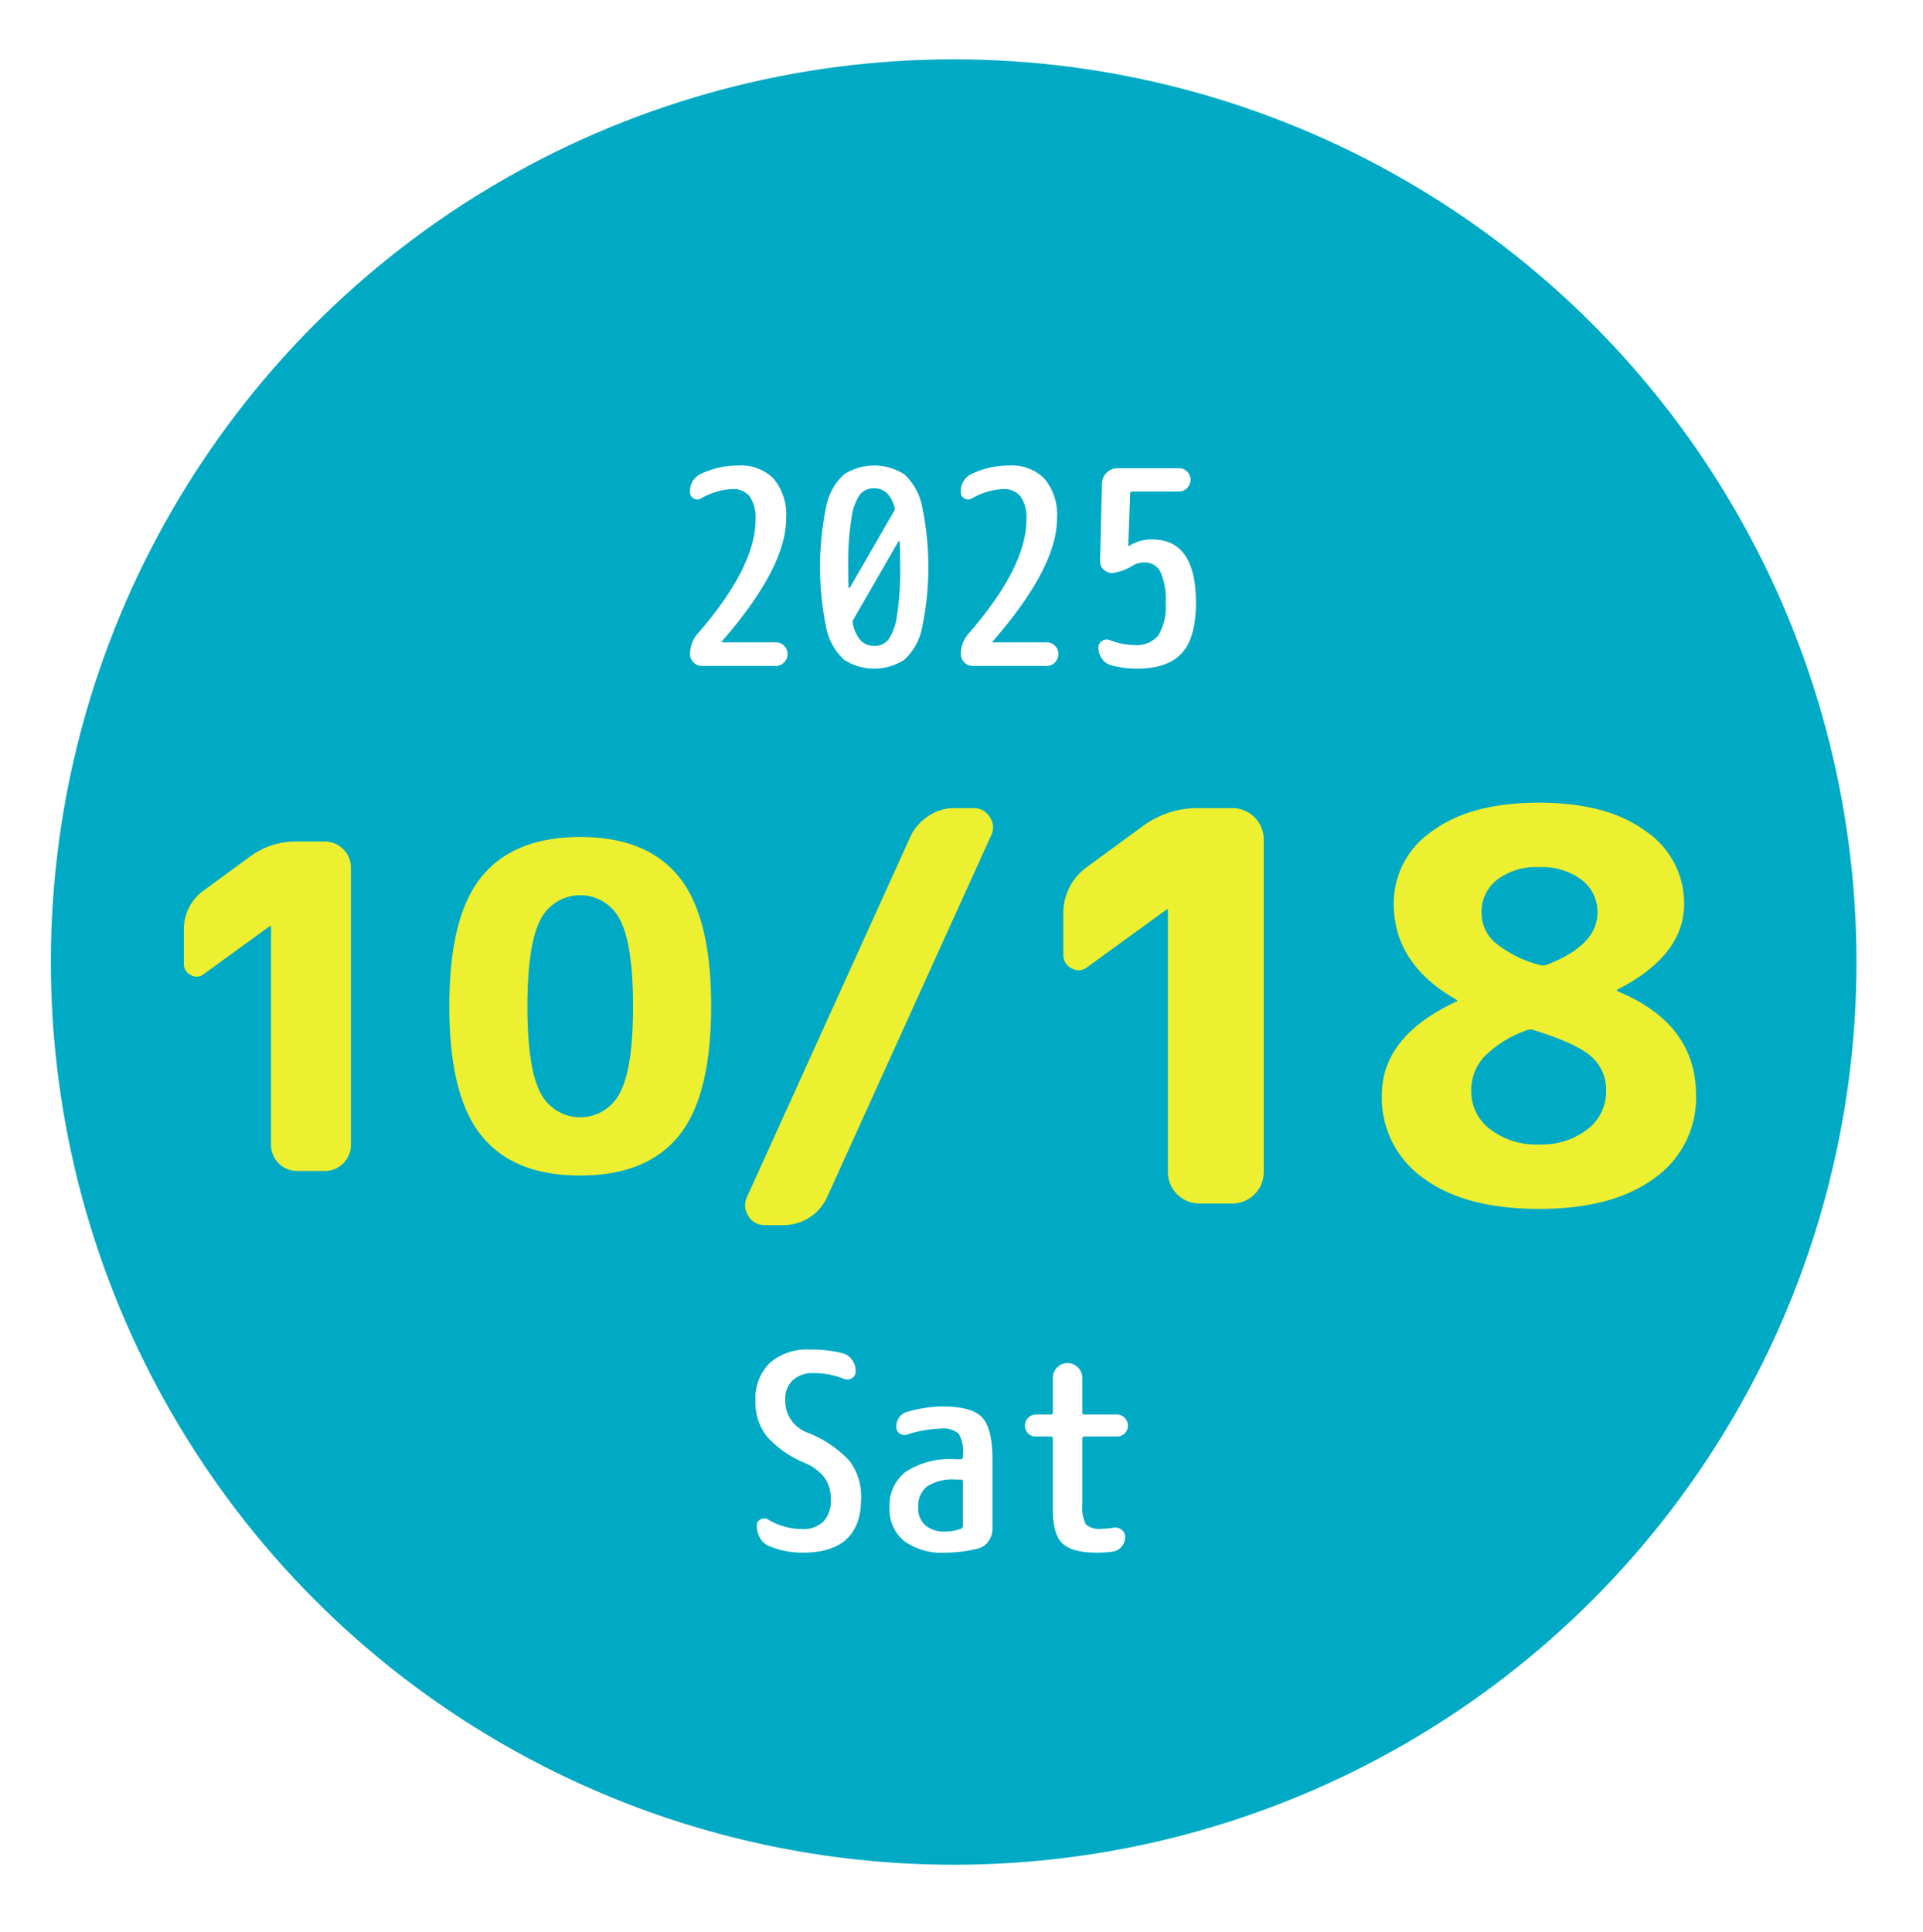 <svg id="schedule_4.svg" xmlns="http://www.w3.org/2000/svg" xmlns:xlink="http://www.w3.org/1999/xlink" width="213" height="214" viewBox="0 0 213 214">
  <defs>
    <style>
      .cls-1 {
        fill: #00aac4;
        filter: url(#filter);
      }

      .cls-2 {
        fill: #edef31;
      }

      .cls-2, .cls-3 {
        fill-rule: evenodd;
      }

      .cls-3 {
        fill: #fff;
      }
    </style>
    <filter id="filter" x="0" y="0" width="213" height="214" filterUnits="userSpaceOnUse">
      <feOffset result="offset" dx="1.634" dy="-2.516" in="SourceAlpha"/>
      <feGaussianBlur result="blur" stdDeviation="2.646"/>
      <feFlood result="flood" flood-opacity="0.35"/>
      <feComposite result="composite" operator="in" in2="blur"/>
      <feBlend result="blend" in="SourceGraphic"/>
    </filter>
  </defs>
  <circle id="bg" class="cls-1" cx="104" cy="109.09" r="100"/>
  <path id="_10_18" data-name="10/18" class="cls-2" d="M1164.92,1099.57h0.1v24.3a2.9,2.9,0,0,0,2.85,2.85h3.15a2.9,2.9,0,0,0,2.85-2.85v-30.8a2.9,2.9,0,0,0-2.85-2.85h-3.15a8.469,8.469,0,0,0-5.15,1.65l-5.05,3.7a5.231,5.231,0,0,0-2.3,4.5v3.65a1.342,1.342,0,0,0,.77,1.3,1.27,1.27,0,0,0,1.48-.15Zm40.2,8.9q0,6.81-1.43,9.55a4.935,4.935,0,0,1-8.85,0q-1.425-2.745-1.42-9.55t1.42-9.55a4.935,4.935,0,0,1,8.85,0Q1205.115,1101.68,1205.12,1108.47Zm8.65,0q0-9.945-3.58-14.35t-10.92-4.4q-7.35,0-10.93,4.4t-3.57,14.35q0,9.96,3.57,14.35,3.57,4.41,10.93,4.4t10.92-4.4Q1213.76,1118.425,1213.77,1108.47Zm8.05,24.25a5.3,5.3,0,0,0,4.8-3.12l18.12-39.96a2.032,2.032,0,0,0-.09-2.1,2.076,2.076,0,0,0-1.89-1.02h-2.1a5.033,5.033,0,0,0-2.82.87,5.5,5.5,0,0,0-1.98,2.25l-18.12,39.96a2.133,2.133,0,0,0,.15,2.1,2.024,2.024,0,0,0,1.83,1.02h2.1Zm42.42-34.98h0.12v29.16a3.484,3.484,0,0,0,3.42,3.42h3.78a3.484,3.484,0,0,0,3.42-3.42v-36.96a3.484,3.484,0,0,0-3.42-3.42h-3.78a10.18,10.18,0,0,0-6.18,1.98l-6.06,4.44a6.3,6.3,0,0,0-2.76,5.4v4.38a1.629,1.629,0,0,0,.93,1.56,1.527,1.527,0,0,0,1.77-.18Zm40.68,13.38q4.8,1.5,6.39,2.97a4.882,4.882,0,0,1,1.59,3.75,5.255,5.255,0,0,1-2.07,4.26,8.252,8.252,0,0,1-5.37,1.68,8.376,8.376,0,0,1-5.4-1.68,5.228,5.228,0,0,1-2.1-4.26,5.53,5.53,0,0,1,1.35-3.69,12.33,12.33,0,0,1,4.65-2.97,1.169,1.169,0,0,1,.96-0.06h0Zm5.28-16.65a4.462,4.462,0,0,1,1.74,3.63q0,3.6-5.58,5.76a1.325,1.325,0,0,1-.96,0,12.857,12.857,0,0,1-4.89-2.52,4.39,4.39,0,0,1-1.41-3.24,4.491,4.491,0,0,1,1.71-3.63,7.092,7.092,0,0,1,4.65-1.41A7.317,7.317,0,0,1,1310.2,1094.47Zm12.66,23.85q0-7.92-8.7-11.52-0.06,0-.06-0.12a0.053,0.053,0,0,1,.06-0.06q7.38-3.78,7.38-9.48a9.634,9.634,0,0,0-4.26-8.07q-4.26-3.15-11.82-3.15t-11.82,3.15a9.634,9.634,0,0,0-4.26,8.07q0,6.66,6.96,10.62a0.053,0.053,0,0,1,.06.06q0,0.12-.06.12-8.28,3.84-8.28,10.38a10.867,10.867,0,0,0,4.59,9.18q4.59,3.42,12.81,3.42t12.81-3.42a10.867,10.867,0,0,0,4.59-9.18h0Z" transform="translate(-1135 -997)"/>
  <path id="_2025" data-name="2025" class="cls-3" d="M1211.82,1070.38a1.27,1.27,0,0,0,.93.39h8.19a1.21,1.21,0,0,0,.91-0.39,1.3,1.3,0,0,0,.38-0.93,1.261,1.261,0,0,0-.38-0.92,1.229,1.229,0,0,0-.91-0.37h-6a0.027,0.027,0,0,1-.03-0.03,0.086,0.086,0,0,1,.03-0.06q7.14-8.19,7.14-13.65a6.255,6.255,0,0,0-1.37-4.37,5.077,5.077,0,0,0-3.94-1.48,9.5,9.5,0,0,0-4.08.9,2.076,2.076,0,0,0-1.26,2.07,0.724,0.724,0,0,0,.39.67,0.808,0.808,0,0,0,.81.02,7.478,7.478,0,0,1,3.45-1.05,2.349,2.349,0,0,1,1.96.81,4.141,4.141,0,0,1,.65,2.58q0,5.22-6.39,12.6a3.426,3.426,0,0,0-.87,2.28A1.27,1.27,0,0,0,1211.82,1070.38Zm22.26-17.22a0.521,0.521,0,0,1-.06.48l-4.89,8.46a0.059,0.059,0,0,1-.09.03,0.1,0.1,0,0,1-.06-0.09q-0.03-.66-0.03-2.22a31.376,31.376,0,0,1,.36-5.4,6.03,6.03,0,0,1,.94-2.64,1.969,1.969,0,0,1,1.58-.69q1.62,0,2.25,2.07h0Zm-3.71,14.83a3.9,3.9,0,0,1-.91-1.93,0.6,0.6,0,0,1,.09-0.48l4.95-8.58a0.077,0.077,0,0,1,.15.03q0.06,0.81.06,2.79a31.376,31.376,0,0,1-.36,5.4,6.011,6.011,0,0,1-.95,2.64,1.949,1.949,0,0,1-1.57.69A2.048,2.048,0,0,1,1230.37,1067.99Zm6.75-1.38a32.87,32.87,0,0,0,0-13.59,6.507,6.507,0,0,0-1.96-3.48,6.2,6.2,0,0,0-6.66,0,6.512,6.512,0,0,0-1.97,3.48,33.33,33.33,0,0,0,0,13.59,6.512,6.512,0,0,0,1.97,3.48,6.148,6.148,0,0,0,6.66,0A6.507,6.507,0,0,0,1237.12,1066.61Zm4.7,3.77a1.27,1.27,0,0,0,.93.39h8.19a1.21,1.21,0,0,0,.91-0.39,1.3,1.3,0,0,0,.38-0.93,1.261,1.261,0,0,0-.38-0.92,1.229,1.229,0,0,0-.91-0.37h-6a0.027,0.027,0,0,1-.03-0.03,0.086,0.086,0,0,1,.03-0.06q7.14-8.19,7.14-13.65a6.255,6.255,0,0,0-1.37-4.37,5.077,5.077,0,0,0-3.94-1.48,9.5,9.5,0,0,0-4.08.9,2.076,2.076,0,0,0-1.26,2.07,0.724,0.724,0,0,0,.39.67,0.808,0.808,0,0,0,.81.02,7.478,7.478,0,0,1,3.45-1.05,2.349,2.349,0,0,1,1.96.81,4.141,4.141,0,0,1,.65,2.58q0,5.22-6.39,12.6a3.426,3.426,0,0,0-.87,2.28A1.27,1.27,0,0,0,1241.82,1070.38Zm16.14-2.46a0.928,0.928,0,0,0-.87.07,0.819,0.819,0,0,0-.42.74,2.1,2.1,0,0,0,.37,1.21,1.788,1.788,0,0,0,.98.74,10.829,10.829,0,0,0,2.91.39q3.39,0,4.96-1.7t1.58-5.59q0-7.02-4.83-7.02a4.543,4.543,0,0,0-2.58.72h-0.09v-0.03l0.21-5.76a0.226,0.226,0,0,1,.27-0.24h5.13a1.3,1.3,0,0,0,1.29-1.29,1.261,1.261,0,0,0-.38-0.92,1.229,1.229,0,0,0-.91-0.37h-6.78a1.659,1.659,0,0,0-1.22.49,1.769,1.769,0,0,0-.52,1.22l-0.21,8.52a1.216,1.216,0,0,0,.37.97,1.345,1.345,0,0,0,.98.41,5.8,5.8,0,0,0,2.4-.9,2.516,2.516,0,0,1,1.14-.27,1.916,1.916,0,0,1,1.78,1.02,7.375,7.375,0,0,1,.59,3.45,6.019,6.019,0,0,1-.83,3.63,3.087,3.087,0,0,1-2.59,1.05,7.782,7.782,0,0,1-2.73-.54h0Z" transform="translate(-1135 -997)"/>
  <path id="Sat" class="cls-3" d="M1226.37,1160.75a4.124,4.124,0,0,1,.65,2.4,3.25,3.25,0,0,1-.84,2.42,3.194,3.194,0,0,1-2.34.82,7.448,7.448,0,0,1-3.75-1.05,0.82,0.82,0,0,0-.83-0.03,0.71,0.71,0,0,0-.43.69,2.733,2.733,0,0,0,.36,1.38,2.034,2.034,0,0,0,1.02.9,9.489,9.489,0,0,0,3.72.72q6.45,0,6.45-6a6.489,6.489,0,0,0-1.29-4.17,12.622,12.622,0,0,0-4.71-3.15,3.753,3.753,0,0,1-2.4-3.63,2.8,2.8,0,0,1,.84-2.16,3.263,3.263,0,0,1,2.31-.78,8.808,8.808,0,0,1,3.33.63,0.984,0.984,0,0,0,.9-0.07,0.845,0.845,0,0,0,.42-0.77,2.1,2.1,0,0,0-.39-1.24,1.842,1.842,0,0,0-1.02-.74,13.613,13.613,0,0,0-3.63-.42,6.262,6.262,0,0,0-4.49,1.5,5.521,5.521,0,0,0-1.57,4.2,6.129,6.129,0,0,0,1.24,3.9,11.59,11.59,0,0,0,4.31,3A5.337,5.337,0,0,1,1226.37,1160.75Zm15.05,0.15a0.226,0.226,0,0,1,.24.27V1166a0.35,0.35,0,0,1-.24.36,4.97,4.97,0,0,1-1.74.3,3.2,3.2,0,0,1-2.19-.69,2.5,2.5,0,0,1-.78-1.98,2.76,2.76,0,0,1,.97-2.32,5.117,5.117,0,0,1,3.14-.77h0.6Zm1.89,7.65a2,2,0,0,0,1.17-.81,2.369,2.369,0,0,0,.45-1.41v-7.59c0-2.36-.39-3.94-1.16-4.74s-2.25-1.2-4.45-1.2a14.467,14.467,0,0,0-3.81.6,1.576,1.576,0,0,0-.9.6,1.728,1.728,0,0,0-.33,1.05,0.868,0.868,0,0,0,.37.75,0.878,0.878,0,0,0,.83.12,13.158,13.158,0,0,1,3.66-.66,2.7,2.7,0,0,1,2.05.56,3.9,3.9,0,0,1,.47,2.32v0.24a0.226,0.226,0,0,1-.24.27h-0.6a9.01,9.01,0,0,0-5.48,1.38,4.672,4.672,0,0,0-1.81,3.96,4.51,4.51,0,0,0,1.6,3.71,7.045,7.045,0,0,0,4.55,1.3,14.674,14.674,0,0,0,3.63-.45h0Zm8.04-12.42a0.239,0.239,0,0,1,.27.27v7.8c0,1.84.35,3.1,1.06,3.78s1.98,1.02,3.8,1.02a11.59,11.59,0,0,0,1.8-.12,1.527,1.527,0,0,0,.96-0.55,1.623,1.623,0,0,0,.39-1.07,0.96,0.96,0,0,0-.41-0.81,1.131,1.131,0,0,0-.91-0.21,9.744,9.744,0,0,1-1.23.12,2.315,2.315,0,0,1-1.8-.49,4.209,4.209,0,0,1-.39-2.27v-7.2a0.239,0.239,0,0,1,.27-0.27h3.57a1.146,1.146,0,0,0,.85-0.34,1.231,1.231,0,0,0-.01-1.73,1.151,1.151,0,0,0-.84-0.36h-3.57a0.226,0.226,0,0,1-.27-0.24v-3.81a1.573,1.573,0,0,0-.5-1.17,1.6,1.6,0,0,0-1.15-.48,1.557,1.557,0,0,0-1.14.48,1.592,1.592,0,0,0-.48,1.17v3.81a0.226,0.226,0,0,1-.27.24h-1.62a1.151,1.151,0,0,0-.84.36,1.185,1.185,0,0,0-.36.87,1.163,1.163,0,0,0,1.2,1.2h1.62Z" transform="translate(-1135 -997)"/>
</svg>
